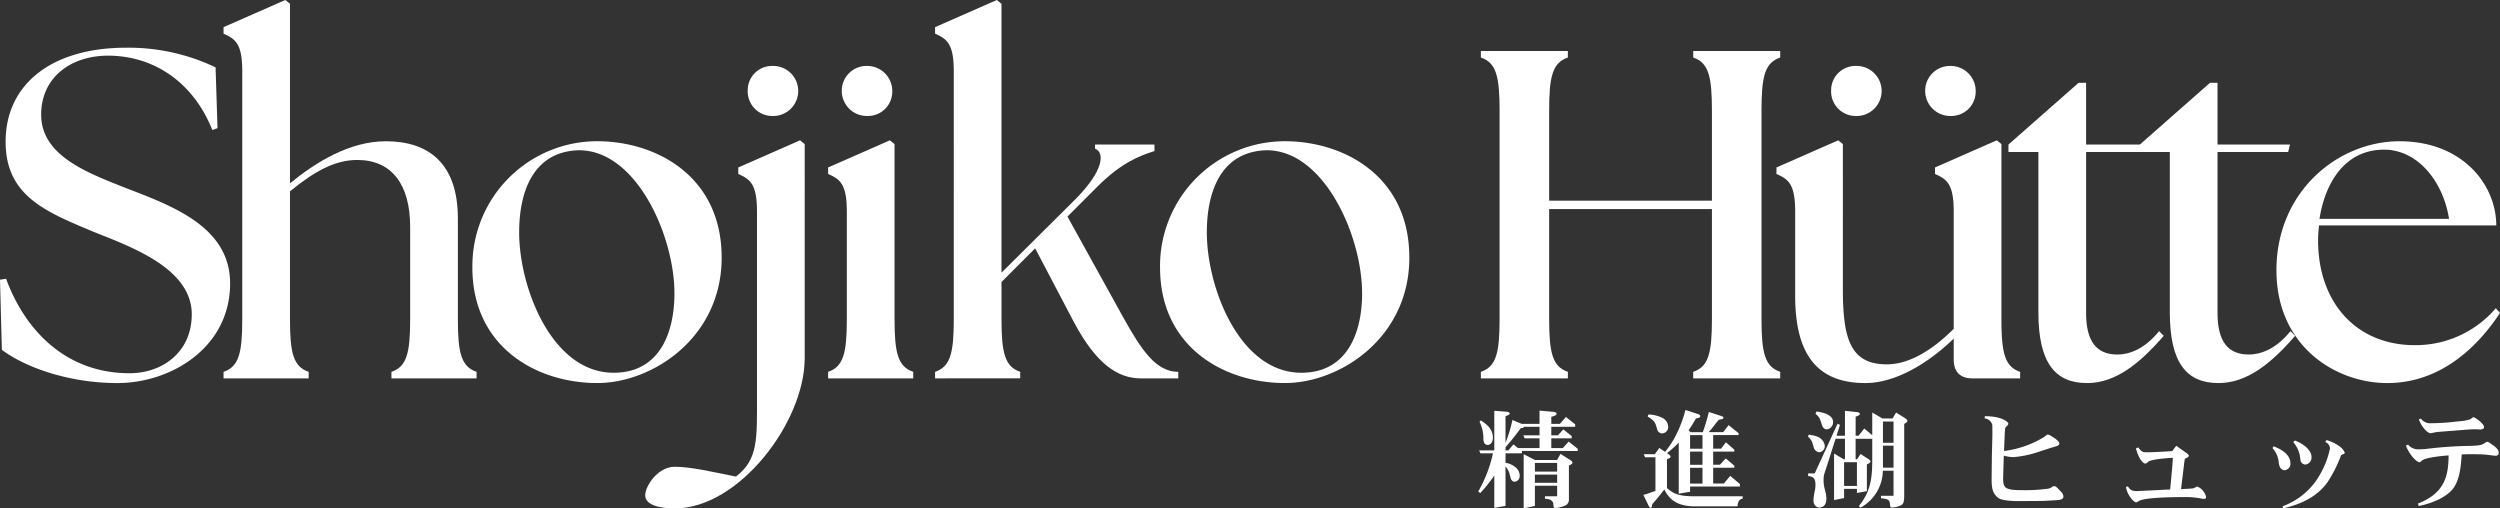 <svg xmlns="http://www.w3.org/2000/svg" xmlns:xlink="http://www.w3.org/1999/xlink" width="646.001" height="131.372" viewBox="0 0 646.001 131.372">
  <rect x="0" y="0" width="646.001" height="131.372" fill="#333333" stroke="none"/>
  <defs>
    <clipPath id="clip-path">
      <rect id="長方形_2" data-name="長方形 2" width="646.001" height="131.372" fill="#fff"/>
    </clipPath>
  </defs>
  <g id="グループ_1" data-name="グループ 1" clip-path="url(#clip-path)">
    <path id="パス_1" data-name="パス 1" d="M222.579,56.743c.335.028.754.2.754.474,0,.391-.474.53-1.367.811v1.813H224.2l1.533-1.787,2.4,1.9v.641h-6.166v2.2h1.729l1.369-1.533,2.174,1.727v.587h-5.272v2.511h2.985l1.507-1.674,2.344,1.868v.559H214.266l.141.113-.028.5h-4.241v2.455a5.076,5.076,0,0,1,2.93,1.478,2.737,2.737,0,0,1,.726,1.787,1.474,1.474,0,0,1-1.285,1.618c-.726,0-.976-.726-1.033-.922l-.361-1.313a4.948,4.948,0,0,0-.978-1.729V81.042l-2.9.5V73.2a37.982,37.982,0,0,1-3.628,4.52l-.529-.389a34.9,34.9,0,0,0,3.82-9.876h-3.233l-.337-.754h3.907V56.464l3.32.252c.278.026.641.194.641.446,0,.278-.111.335-1.061.7v6.861a35.766,35.766,0,0,0,1.785-5.885l2.4,1h4.6V56.408Zm-18.829,2.2c1.115.726,3.124,2.007,3.124,4.463,0,1.115-.557,1.87-1.311,1.87-1.144,0-1.144-1.228-1.144-1.87a9.444,9.444,0,0,0-1-4.1Zm9.6,7.142h5.579V63.578h-3.85l-.335-.781h4.185v-2.2h-4.018c-.222.307-.222.307-.807.335-1.591,2.092-2.093,2.763-2.985,3.794l-.922,1.089-.056-.083V66.7h.7l1.339-1.561Zm4.379,9.735v5.218l-2.9.641v-14l2.959,1.5h5.661l.893-1.589,2.566,1.618c.2.139.529.363.529.641,0,.307-.276.446-.92.752v8.844a1.594,1.594,0,0,1-1.059,1.535,8.265,8.265,0,0,1-2.344.613c-.557,0-.557-.139-.641-1.311a1.569,1.569,0,0,0-.781-.837,3.626,3.626,0,0,0-1.367-.25v-.641h3.152V75.824Zm5.748-5.885h-5.748v2.233h5.748Zm0,3.011h-5.748v2.12h5.748Z" transform="translate(178.889 49.689)" fill="#fff"/>
    <path id="パス_2" data-name="パス 2" d="M239.965,57.407c.222.085.5.252.5.5,0,.418-.474.5-1.087.615-.92,1.533-1.087,1.84-1.9,3.04l.474.5h3.182a51.528,51.528,0,0,0,1.561-5.216l3.292,1.061c.139.056.476.167.476.418,0,.363-.532.419-1.172.5-.226.278-.474.555-.672.807l-1.311,1.674c-.111.139-.446.5-.67.752h3.766l1.4-1.813,2.566,2.065v.5h-6.557v3.515h2.035l1.256-1.646,2.178,1.9v.5h-5.47v3.4h1.759l1.478-1.646,2.233,1.9v.529h-5.47v4.074h2.761l1.646-1.982,2.511,2.122v.641H237.845v1.339l-2.93.5V64.743a25.113,25.113,0,0,1-3.039,2.735c.613.419.92.641.92.922,0,.333-.391.446-.92.613v7.5c1.561,1.339,2.787,2.12,7.2,2.12h12.357v.585c-.807.25-1.172.5-1.339,2.009H239.017c-5.413,0-6.92-2.678-7.839-4.352-1.339,1.73-1.787,2.287-3.124,3.824-.141.807-.141.892-.391.892-.28,0-.448-.363-.5-.474l-1.394-2.846c.055,0,.724-.224.892-.25l1.422-.5c.139-.055.613-.194.809-.278v-8.7H226.21l-.335-.781h2.846l1.172-1.619,1.478,1.006a22.613,22.613,0,0,0,2.2-3.154,31.03,31.03,0,0,0,3.07-7.67ZM229,60.2c-.307-.976-1-1.507-2.118-2.176l.194-.529a8.717,8.717,0,0,1,3.767.948,2.672,2.672,0,0,1,1.339,2.2,1.608,1.608,0,0,1-1.508,1.73,1.312,1.312,0,0,1-1.309-.976Zm12.053,2.622h-3.207v3.515h3.207Zm0,4.268h-3.207v3.4h3.207Zm0,4.185h-3.207v4.074h3.207Z" transform="translate(198.873 49.612)" fill="#fff"/>
    <path id="パス_3" data-name="パス 3" d="M248.6,62.6c1.926.28,2.929.641,3.626,1.589a2.71,2.71,0,0,1,.5,1.256,1.576,1.576,0,0,1-1.452,1.7,1.707,1.707,0,0,1-1.367-1.142l-.307-1.061a3.521,3.521,0,0,0-1.228-1.841Zm1.535,10.014,5.913-12.86.613.335-.892,2.791h2.176V56.438l3.152.337c.361.055.7.194.7.446,0,.307-.308.416-1.089.752v4.911h.752l1.478-1.871L265,62.743V56.884l2.65,1.537h2.594l.92-1.537,2.4,1.507c.139.111.529.391.529.643,0,.278-.28.446-.835.781V78.226c0,1.785-.2,2.231-.754,2.594a6.1,6.1,0,0,1-2.4.613c-.418,0-.446-.111-.529-.92-.085-.781-.226-1.172-1.452-1.367l-.865-.113v-.639H270.5V71.92h-2.763a11.041,11.041,0,0,1-1.477,5.357,11.273,11.273,0,0,1-4.326,4.213l-.389-.446C264.558,77.333,265,73.956,265,69.019V63.664h-4.3v5.3h.363l.92-1.367L264,68.908c.111.055.53.333.53.641,0,.278-.307.418-.92.754v6.89l-2.569.474V76.607h-3.318v2.372l-2.594.529V67.486l2.511,1.476h.307v-5.3h-2.428l-2.455,7.7-.446,1.339a6.747,6.747,0,0,0-.2,1.618,10.015,10.015,0,0,0,.226,2.037l.278,1.115a6.589,6.589,0,0,1,.222,1.7c0,2.037-1.309,2.259-1.755,2.259-.893,0-1.591-.67-1.591-1.981a17.513,17.513,0,0,1,.391-2.483,8.028,8.028,0,0,0,.137-1.422c0-1.73-.613-2.092-1.9-2.259v-.671Zm.446-15.984c1.563.167,4.3.781,4.3,2.707a1.874,1.874,0,0,1-1.617,1.9,1.385,1.385,0,0,1-1.228-1.033c-.64-1.982-.67-2.093-1.7-3.015Zm10.46,13.083h-3.32v6.137h3.32ZM270.5,59.2h-2.733v5.5H270.5Zm0,6.248h-2.733v5.69H270.5Z" transform="translate(218.79 49.716)" fill="#fff"/>
    <path id="パス_4" data-name="パス 4" d="M272.706,57.18c4.24-.028,6.053,1.422,6.079,1.924,0,.167,0,.25-.807,1.061-.056.613-.113,1.087-.139,1.924l-.113,2.65c0,.335-.055,1.061-.055,1.422a25.781,25.781,0,0,0,10.292-3.57c.781-.613.893-.67,1.061-.67a2.53,2.53,0,0,1,.865.391l.948.613c.278.2,1.115.837,1.115,1.311s-.446.613-1.5.92c-.615.167-3.292,1.061-3.85,1.23a26.861,26.861,0,0,1-6.5,1.366,9.228,9.228,0,0,1-2.485-.391c-.026.391-.055,1.226-.055,1.591l-.111,3.877c-.083,2.93.363,3.459,4.994,3.459a42.719,42.719,0,0,0,6.639-.389,2.675,2.675,0,0,0,1.061-.476.88.88,0,0,1,.472-.167c.419,0,.615.224,1.2.839l.613.639a1.911,1.911,0,0,1,.587,1.145c0,.892-.92.948-2.4,1.033l-2.483.139c-.307.028-4.379.055-7.253.055-.863,0-3.709-.111-4.6-.752-1.729-1.172-1.841-3.013-1.813-5.329l.056-5.411.139-5.581c0-1.172,0-2.455-.03-2.62a2.288,2.288,0,0,0-1.979-1.676Z" transform="translate(240.172 50.369)" fill="#fff"/>
    <path id="パス_5" data-name="パス 5" d="M295.21,61.662c.893,1.115,1.089,1.311,2.7,1.255l1.006-.028c2.428-.083,3.85-.194,5.1-.278l1.031-1.367,2.652,1.87c.335.224.585.474.585.67,0,.363-.335.5-1,.811-.056.248-.169,1.059-.2,1.255l-.361,3.124-.224,1.7c-.055.587-.167,1.339-.2,1.759.67-.028,2.9-.111,3.265-.224a9.049,9.049,0,0,1,.92-.446,3.933,3.933,0,0,1,2.287,2.707c0,.5-.474.5-.587.5-.194,0-1.031-.167-1.226-.194a20.575,20.575,0,0,0-4.072-.28c-1.087,0-9.457,0-11.353.948-.643.365-.7.419-.865.419-.587,0-2.372-2.009-2.6-3.989l.5-.139c.67,1.115,1.283,1.255,2.678,1.2l6.359-.307c.252-.03.726-.056.978-.056l.891-.028c.085-.865.139-1.45.2-1.981l.167-1.952c.2-1.785.25-2.874.335-4.268-4.52.278-5.552.668-6.137.865-.724.585-.809.641-.976.641-.5,0-1.7-1.089-2.426-3.933Z" transform="translate(257.292 53.948)" fill="#fff"/>
    <path id="パス_6" data-name="パス 6" d="M312.485,62.076c3.989,1.478,4.35,3.515,4.35,4.379a1.659,1.659,0,0,1-1.45,1.785c-1.255,0-1.478-1.339-1.563-1.868a6.374,6.374,0,0,0-1.618-3.85Zm13.64-1.618a10.355,10.355,0,0,1,3.152,1.45,4,4,0,0,1,1.591,1.785.373.373,0,0,1-.28.363,2.593,2.593,0,0,0-.67.307,32.993,32.993,0,0,1-3.653,7.2c-2.4,3.152-5.8,5.244-11.329,6.555l-.137-.559a18.209,18.209,0,0,0,8.451-6.3,23,23,0,0,0,3.8-8.594,1.854,1.854,0,0,0-1.2-1.7Zm-6.861,3.961a7.8,7.8,0,0,0-1.7-3.431l.418-.419c2.735,1.061,4.3,2.761,4.3,4.27a1.849,1.849,0,0,1-1.563,1.952,1.385,1.385,0,0,1-1.283-1.033Z" transform="translate(275.015 53.257)" fill="#fff"/>
    <path id="パス_7" data-name="パス 7" d="M351.424,67.021c-.922-.111-2.707-.139-3.878-.139-1.033,0-1.424,0-2.6.055-.194,2.985-.474,6.863-2.511,9.179-1.868,2.093-5.3,3.487-8.59,4.157l-.2-.643c7.2-2.759,7.868-7.614,7.924-12.44-1.73.139-5.774.5-6.863,1.311-.139.141-.448.448-.67.448-.5,0-2.287-1.313-3.515-4.27l.559-.278a3.39,3.39,0,0,0,2.65,1.226c.389,0,1.729-.055,2.065-.111a102.988,102.988,0,0,1,10.992-.781c3.094-.056,3.457-.308,4.127-.754a1.636,1.636,0,0,1,.67-.307,1.154,1.154,0,0,1,.587.278l.7.474c1.061.726,1.646,1.367,1.646,2.12,0,.726-.641.726-.863.726a7.311,7.311,0,0,1-.865-.083Zm-9.207-6.166c-.613.056-3.376.252-3.935.335-.222.028-1.2.278-1.422.278-.5,0-2.009-1.115-2.985-3.542l.53-.25a2.976,2.976,0,0,0,2.678,1.2,54.388,54.388,0,0,0,6.387-.418l1.676-.167a9,9,0,0,0,2.092-.474,8.3,8.3,0,0,1,.668-.5c.587,0,2.818,1.759,2.818,2.511,0,.671-.781.643-.976.671l-.948-.058c-1.033-.026-2.426.085-2.818.113Z" transform="translate(291.155 50.486)" fill="#fff"/>
    <path id="パス_8" data-name="パス 8" d="M.483,84.627,0,66.5l1.571-.243C6.647,80.035,17.4,90.67,33.478,90.67c8.338,0,16.072-5.317,16.072-15.228,0-11.844-15.589-17.4-25.258-21.269C11.844,48.974,1.45,44.865,1.45,30.847,1.45,15.86,13.535,6.555,32.509,6.555a52.208,52.208,0,0,1,23.2,5.075L56.2,27.342l-1.33.483C49.913,15.378,39.641,8.609,27.918,8.609c-9.67,0-17.283,5.68-17.283,15.229,0,10.753,12.207,15.105,21.875,18.974C44.838,47.524,59.46,52.964,59.46,67.465c0,16.557-15.228,25.742-29.125,25.742-12.448,0-23.688-3.987-29.851-8.581" transform="translate(0 5.775)" fill="#fff"/>
    <path id="パス_9" data-name="パス 9" d="M30.713,96.081c3.987-1.33,4.834-4.956,4.834-13.657V18.371c0-7.13-1.813-8.34-4.834-9.668V7.012L46.665,0l1.209.969V47.376C54.521,41.938,63.224,36.5,72.649,36.5c11.12,0,18.611,5.8,18.611,19.941V82.424c0,8.7.848,12.327,4.836,13.657v1.691h-22V96.081c3.989-1.33,4.836-4.956,4.836-13.657V58.616c0-10.877-4.713-17.282-13.657-17.282-5.68,0-10.877,2.778-17.4,8.1V82.424c0,8.7.846,12.327,4.834,13.657v1.691h-22Z" transform="translate(27.054 0.001)" fill="#fff"/>
    <path id="パス_10" data-name="パス 10" d="M64.9,52.036A32.25,32.25,0,0,1,97.164,19.4c14.987,0,32.148,8.823,32.148,30.092,0,20.667-17.887,32.391-32.148,32.391-15.711,0-32.268-9.3-32.268-29.851m52.209,6.647c0-15.348-10.514-38.432-26.1-36.861-10.514,1.087-14.02,10.757-14.02,21.149,0,14.263,8.46,36.258,24.414,36.258,11.844,0,15.711-10.271,15.711-20.545" transform="translate(57.166 17.094)" fill="#fff"/>
    <path id="パス_11" data-name="パス 11" d="M88.641,111.006c0-2.417,3.263-7.371,7.614-7.371,4.23,0,9.788,1.328,15.831,2.537,5.8-4.471,5.439-9.668,5.439-21.271V37.648c0-7.132-1.813-8.34-4.834-9.67V26.288l15.954-7.012,1.208.969V75.6c0,16.435-16.92,38.8-33.6,38.8-4.11,0-7.614-.969-7.614-3.386" transform="translate(78.082 16.98)" fill="#fff"/>
    <path id="パス_12" data-name="パス 12" d="M113.77,79.1c3.987-1.33,4.834-4.956,4.834-13.657v-27.8c0-7.132-1.813-8.34-4.834-9.67V26.288l15.952-7.012,1.209.969v45.2c0,8.7.846,12.327,4.834,13.657v1.691H113.77Z" transform="translate(100.218 16.98)" fill="#fff"/>
    <path id="パス_13" data-name="パス 13" d="M128.464,96.081c3.986-1.33,4.834-4.956,4.834-13.657V18.371c0-7.13-1.813-8.34-4.834-9.668V7.012L144.416,0l1.208.969V70.46L164.6,51.606c7.734-7.734,7.612-12.327,5.2-13.172V37.345h15.346v1.693c-3.867,1.208-8.581,3.021-14.742,9.184l-7.734,7.734L177.047,81.94c4.712,8.458,8.46,14.14,14.261,14.14v1.691H181.64c-5.923,0-11.481-3.624-17.283-14.5L154.326,64.174l-8.7,8.7v9.547c0,8.7.848,12.327,4.836,13.657v1.691H128.464Z" transform="translate(113.161 0.001)" fill="#fff"/>
    <path id="パス_14" data-name="パス 14" d="M159.37,52.036A32.25,32.25,0,0,1,191.638,19.4c14.987,0,32.148,8.823,32.148,30.092,0,20.667-17.887,32.391-32.148,32.391-15.711,0-32.268-9.3-32.268-29.851m52.209,6.647c0-15.348-10.514-38.432-26.1-36.861-10.514,1.087-14.02,10.757-14.02,21.149,0,14.263,8.46,36.258,24.414,36.258,11.844,0,15.711-10.271,15.711-20.545" transform="translate(140.386 17.094)" fill="#fff"/>
    <path id="パス_15" data-name="パス 15" d="M203.447,89.911c3.989-1.33,4.834-4.956,4.834-13.657v-53.9c0-8.7-.845-12.327-4.834-13.657V7h22.478V8.695c-3.987,1.33-4.834,4.956-4.834,13.657V45.677H263.15V22.352c0-8.7-.846-12.327-4.834-13.657V7h22.478V8.695c-3.987,1.33-4.834,4.956-4.834,13.657v53.9c0,8.7.846,12.327,4.834,13.657V91.6H258.316V89.911c3.987-1.33,4.834-4.956,4.834-13.657v-28.4H221.092v28.4c0,8.7.846,12.327,4.834,13.657V91.6H203.447Z" transform="translate(179.212 6.17)" fill="#fff"/>
    <path id="パス_16" data-name="パス 16" d="M248.891,68.4V46.647c0-7.132-1.813-8.34-4.836-9.67V35.287l15.954-7.012,1.208.969V66.829c0,12.931,2.054,19.335,11.36,19.335,5.44,0,11.361-3.261,17.283-9.182V46.647c0-7.132-1.813-8.34-4.834-9.67V35.287l15.952-7.012,1.209.969v45.2c0,8.7.846,12.327,4.834,13.657v1.691H294.694c-3.143,0-4.834-1.691-4.834-4.834V79.518C282.97,86.165,274.631,91,267.017,91c-12.809,0-18.126-7.856-18.126-22.6m9.29-53.056a6.269,6.269,0,0,1,6.4-6.284,6.468,6.468,0,1,1,0,12.931,6.355,6.355,0,0,1-6.4-6.647m24.307,0a6.4,6.4,0,0,1,6.647-6.284,6.474,6.474,0,0,1,6.4,6.527,6.293,6.293,0,0,1-6.4,6.4,6.479,6.479,0,0,1-6.647-6.647" transform="translate(214.983 7.981)" fill="#fff"/>
    <path id="パス_17" data-name="パス 17" d="M283.66,70.715V29.26h-7.734V27.328l18.128-15.955h1.934V27.328h18.734l-.483,1.932h-18.25V70.833c0,7.5,2.78,10.757,8.1,10.757,2.66,0,6.769-1.087,10.757-6.041l1.209,1.208c-6.406,7.373-12.57,12.207-19.821,12.207-8.219,0-12.57-5.2-12.57-18.248" transform="translate(243.058 10.019)" fill="#fff"/>
    <path id="パス_18" data-name="パス 18" d="M301.716,70.715V29.26h-7.734V27.328l18.126-15.955h1.935V27.328h18.734l-.483,1.932h-18.25V70.833c0,7.5,2.78,10.757,8.1,10.757,2.658,0,6.767-1.087,10.757-6.041l1.207,1.208c-6.406,7.373-12.568,12.207-19.819,12.207-8.219,0-12.57-5.2-12.57-18.248" transform="translate(258.963 10.019)" fill="#fff"/>
    <path id="パス_19" data-name="パス 19" d="M312.743,52.761c0-20.545,16.074-33.356,31.783-33.356,16.317,0,25.018,11.24,25.018,21.752h-45.8c-.122,1.33-.241,2.539-.241,3.869,0,15.831,9.666,27.071,25.018,27.071a27.226,27.226,0,0,0,20.906-9.549l1.089,1.209c-5.56,8.46-15.107,18.13-29.125,18.13-13.416,0-28.644-9.547-28.644-29.127m44.6-13.294c-1.572-9.91-8.218-17.765-16.557-17.887-10.273-.118-15.468,8.46-16.92,17.887Z" transform="translate(275.489 17.094)" fill="#fff"/>
    <path id="パス_20" data-name="パス 20" d="M102.724,15.344a6.269,6.269,0,0,1,6.4-6.284,6.468,6.468,0,1,1,0,12.931,6.355,6.355,0,0,1-6.4-6.647" transform="translate(90.487 7.981)" fill="#fff"/>
    <path id="パス_21" data-name="パス 21" d="M115.647,15.344a6.4,6.4,0,0,1,6.647-6.284,6.474,6.474,0,0,1,6.4,6.527,6.293,6.293,0,0,1-6.4,6.4,6.479,6.479,0,0,1-6.647-6.647" transform="translate(101.871 7.981)" fill="#fff"/>
  </g>
</svg>
